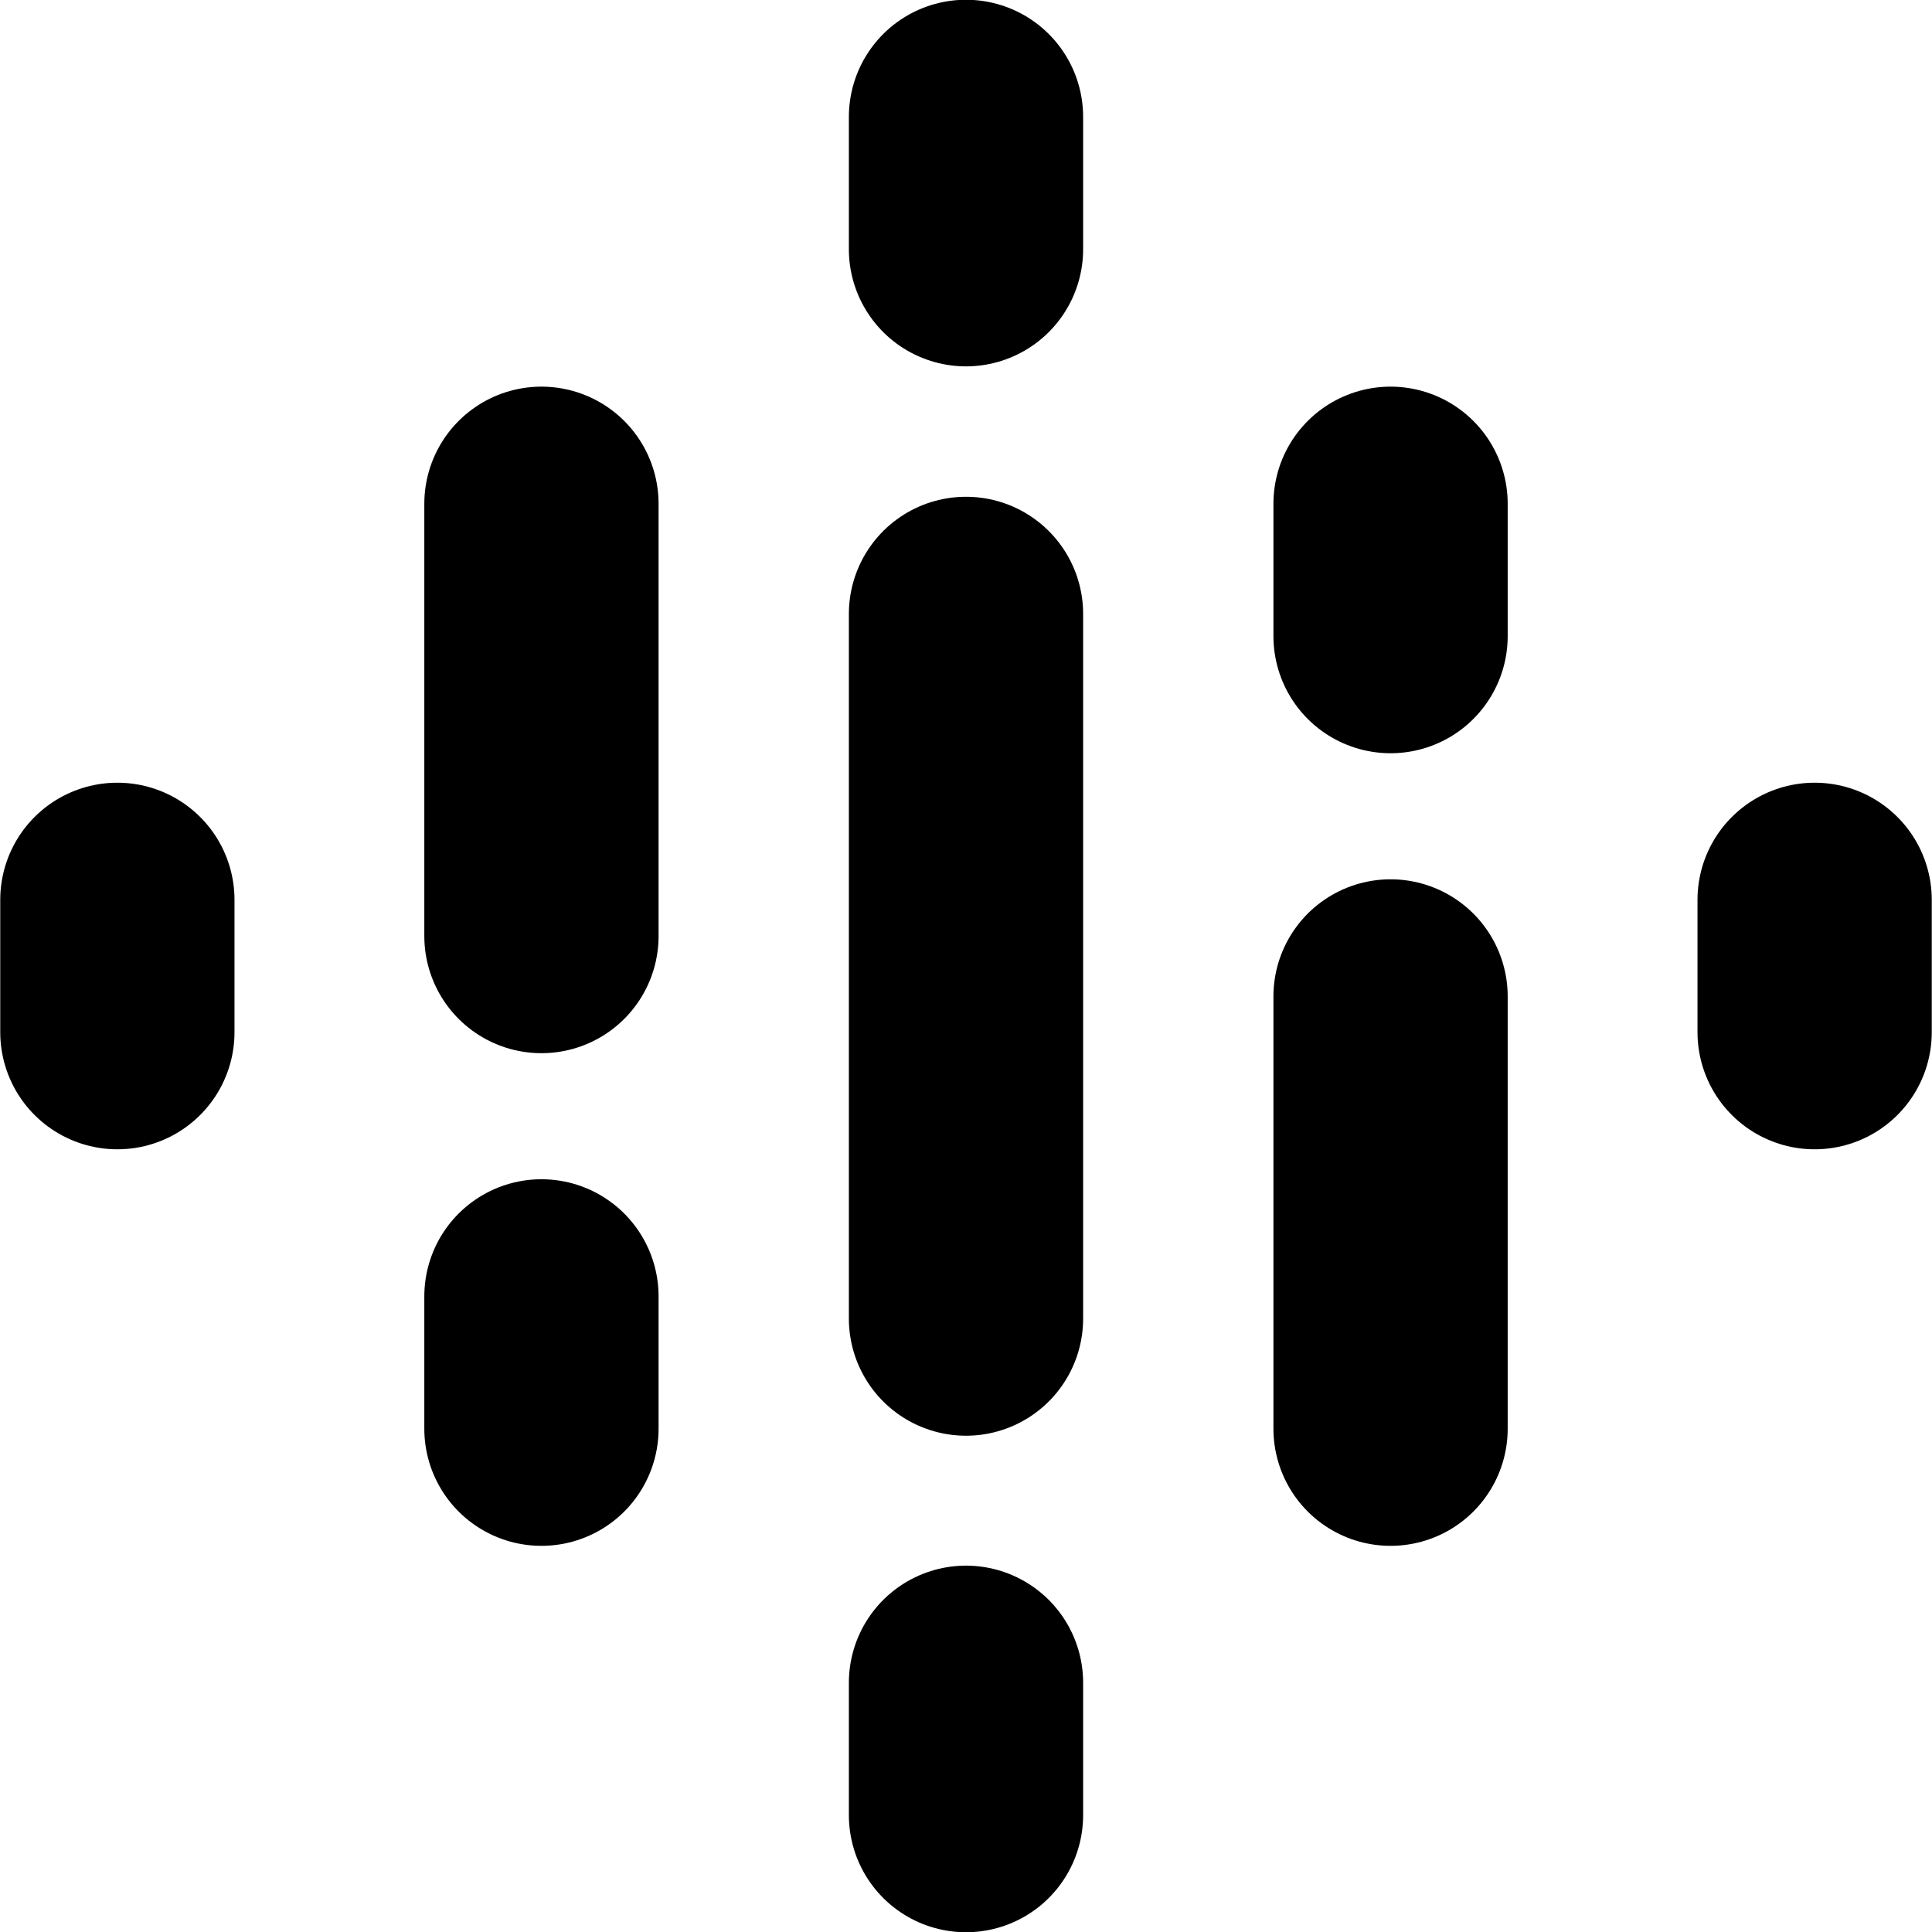 <?xml version="1.0" encoding="utf-8"?>
<!-- Generator: Adobe Illustrator 25.4.1, SVG Export Plug-In . SVG Version: 6.00 Build 0)  -->
<svg version="1.1" id="Layer_1" xmlns="http://www.w3.org/2000/svg" xmlns:xlink="http://www.w3.org/1999/xlink" x="0px" y="0px"
	 viewBox="0 0 400 400" style="enable-background:new 0 0 400 400;" xml:space="preserve">
<style type="text/css">
	.st0{stroke:#000000;stroke-width:48.5;stroke-linecap:round;}
</style>
<g>
	<path class="st0" d="M24.3,186.3v27.4"/>
	<path class="st0" d="M375.7,186.3v27.4"/>
	<path class="st0" d="M112.1,104.3v89.5 M112.1,268.4v27.4"/>
	<path class="st0" d="M287.9,206.3v89.5 M287.9,104.3v27.4"/>
	<path class="st0" d="M200,127.1v145.9 M200,24.2v27.4 M200,348.4v27.4"/>
</g>
</svg>
